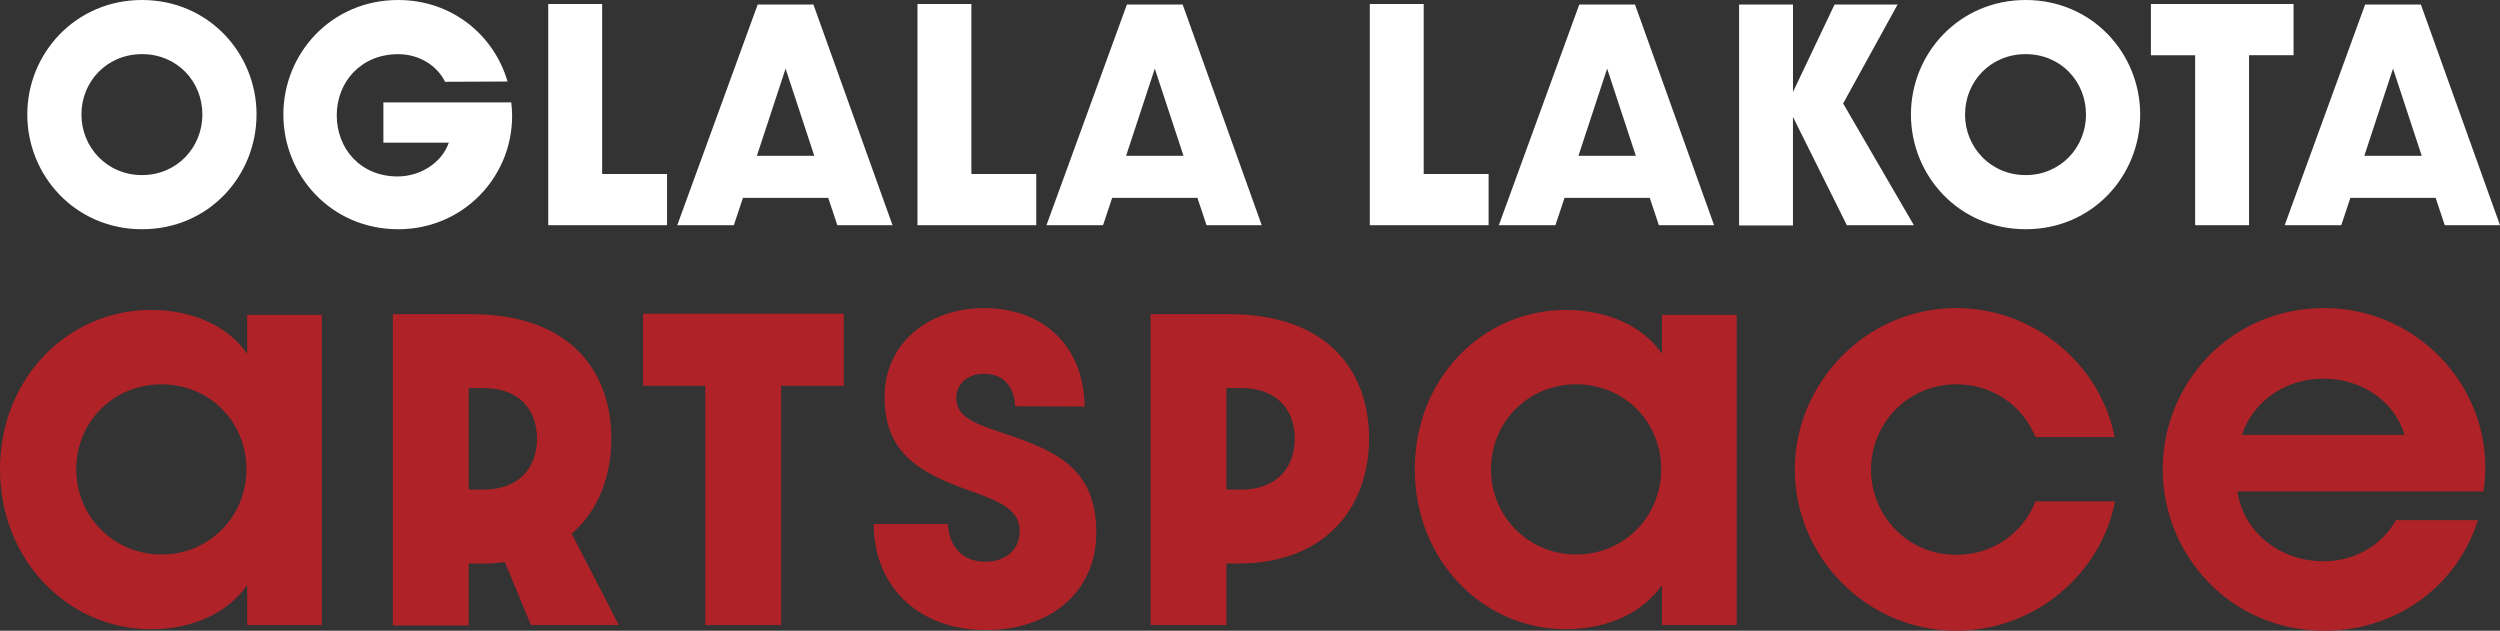<svg xmlns="http://www.w3.org/2000/svg" id="b" viewBox="0 0 850.13 214.48"><rect x="0" y="0" width="850.13" height="214.48" fill="#333333" stroke="none"/><defs><style>.d{fill:#af2227;}.d,.e{stroke-width:0px;}.e{fill:#fff;}</style></defs><g id="c"><path class="d" d="M83.8,159.56c0,16.17-12.7,29-28.87,29s-29-12.83-29-29,12.7-28.87,29-28.87,28.87,12.7,28.87,28.87M84.05,212.56h25.41v-105.49h-25.41v13.22c-6.67-9.62-18.73-14.89-32.72-14.89-28.1,0-51.33,23.1-51.33,54.15s23.23,54.41,51.33,54.41c13.99,0,26.05-5.39,32.72-15.01v13.6ZM182.61,149.16c0,9.88-6.16,17.32-18.09,17.32h-5.13v-34.52h5.13c11.81,0,18.09,7.19,18.09,17.19M210.45,212.56l-16.04-31.06c9.24-7.96,13.47-19.89,13.47-32.34,0-21.94-12.96-42.35-47.86-42.35h-26.44v105.87h25.79v-21.04h4.36c2.83,0,5.52-.13,7.96-.51l8.85,21.43h29.9ZM265.63,131.2h21.3v-24.51h-68.27v24.51h21.17v81.36h25.79v-81.36ZM325.18,135.31c0-4.62,3.72-8.21,9.5-8.21,6.93,0,10.27,4.88,10.52,11.04l23.61.13c-.13-20.15-13.6-33.49-34.13-33.49-19.12,0-33.88,12.06-33.88,30.16s10.39,25.41,28.75,31.83c11.29,3.98,17.2,6.8,17.2,13.86,0,6.03-4.49,10.39-11.68,10.39-8.34,0-12.45-5.9-12.7-12.83h-25.28c.13,21.43,15.4,36.06,38.11,36.06,21.3,0,37.6-12.32,37.6-33.24,0-22.84-15.27-28.23-33.24-34.26-7.83-2.7-14.37-4.88-14.37-11.42M440.29,149.16c0,9.88-6.16,17.32-18.1,17.32h-5.13v-34.52h5.13c11.81,0,18.1,7.19,18.1,17.19M465.56,149.16c0-21.94-12.96-42.35-47.86-42.35h-26.44v105.74h25.79v-20.92h3.85c31.18,0,44.66-20.53,44.66-42.48M564.89,159.56c0,16.17-12.7,29-28.87,29s-29-12.83-29-29,12.7-28.87,29-28.87,28.87,12.7,28.87,28.87M565.15,212.56h25.41v-105.49h-25.41v13.22c-6.67-9.62-18.73-14.89-32.72-14.89-28.1,0-51.33,23.1-51.33,54.15s23.23,54.41,51.33,54.41c13.99,0,26.05-5.39,32.72-15.01v13.6ZM719.09,148.64c-4.7-24.39-27.11-43.88-53.85-43.88-30.8,0-54.92,25.54-54.92,54.92s24.13,54.79,54.92,54.79c26.86,0,49.28-19.49,53.98-43.98h-27.04c-4.07,10.45-14.14,18.19-26.94,18.19-16.81,0-29-13.6-29-29s12.19-29,29-29c12.68,0,22.81,7.63,26.92,17.95h26.93ZM817.69,147.88h-55.31c3.59-11.04,14.37-19.12,27.72-19.12s24.25,7.96,27.59,19.12M790.36,104.76c-31.82,0-54.92,25.54-54.92,54.79s23.1,54.92,54.92,54.92c25.28,0,45.55-15.91,52.23-37.6h-27.85c-4.62,8.34-13.86,13.99-24.51,13.99-15.53,0-27.46-10.39-29.39-23.74h83.67c5.01-32.72-20.79-62.37-54.15-62.37"></path><path class="e" d="M803.99,52.98l9.76-29.64,9.76,29.64h-19.51ZM831.35,76.59h18.78L823.23,1.55h-18.97l-27.35,75.04h19.24l3.1-9.3h29l3.1,9.3ZM746.46,76.59h18.33V18.78h15.14V1.37h-48.51v17.42h15.04v57.81ZM709.35,38.93c0,11.21-8.66,20.61-20.52,20.61s-20.61-9.39-20.61-20.61,8.66-20.52,20.61-20.52,20.52,9.3,20.52,20.52M727.77,38.93c0-20.79-16.32-38.93-38.93-38.93s-39.02,18.14-39.02,38.93,16.32,39.02,39.02,39.02,38.93-18.14,38.93-39.02M591.37,76.68h18.33v-36.93l18.33,36.84h22.8l-24.07-41.4,18.51-33.64h-21.43l-14.13,29.72V1.55h-18.33v75.13ZM536.75,52.98l9.76-29.64,9.76,29.64h-19.51ZM564.1,76.59h18.78L555.99,1.55h-18.96l-27.35,75.04h19.24l3.1-9.3h28.99l3.1,9.3ZM465.81,76.59h40.39v-17.42h-22.07V1.37h-18.33v75.22ZM382.93,52.98l9.76-29.64,9.76,29.64h-19.51ZM410.28,76.59h18.78L402.17,1.55h-18.97l-27.35,75.04h19.24l3.1-9.3h29l3.1,9.3ZM311.99,76.59h40.39v-17.42h-22.06V1.37h-18.33v75.22ZM257.38,52.98l9.76-29.64,9.76,29.64h-19.51ZM284.73,76.59h18.78L276.61,1.55h-18.96l-27.35,75.04h19.24l3.1-9.3h29l3.1,9.3ZM186.44,76.59h40.39v-17.42h-22.07V1.37h-18.33v75.22ZM135.38,77.96c23.8,0,41.21-20.51,38.48-43.13h-43.49v13.68h22.25c-2.37,6.84-9.67,11.49-17.41,11.49-12.67,0-20.7-9.48-20.7-20.79s8.21-20.79,20.88-20.79c7.11,0,13.22,3.83,15.96,9.39l21.24-.09c-4.56-15.68-18.78-27.72-37.2-27.72-22.71,0-39.03,18.14-39.03,38.93s16.32,39.02,39.03,39.02M68.82,38.93c0,11.21-8.66,20.61-20.52,20.61s-20.61-9.39-20.61-20.61,8.66-20.52,20.61-20.52,20.52,9.3,20.52,20.52M87.24,38.93C87.24,18.14,70.92,0,48.3,0S9.28,18.14,9.28,38.93s16.32,39.02,39.02,39.02,38.93-18.14,38.93-39.02"></path></g></svg>
